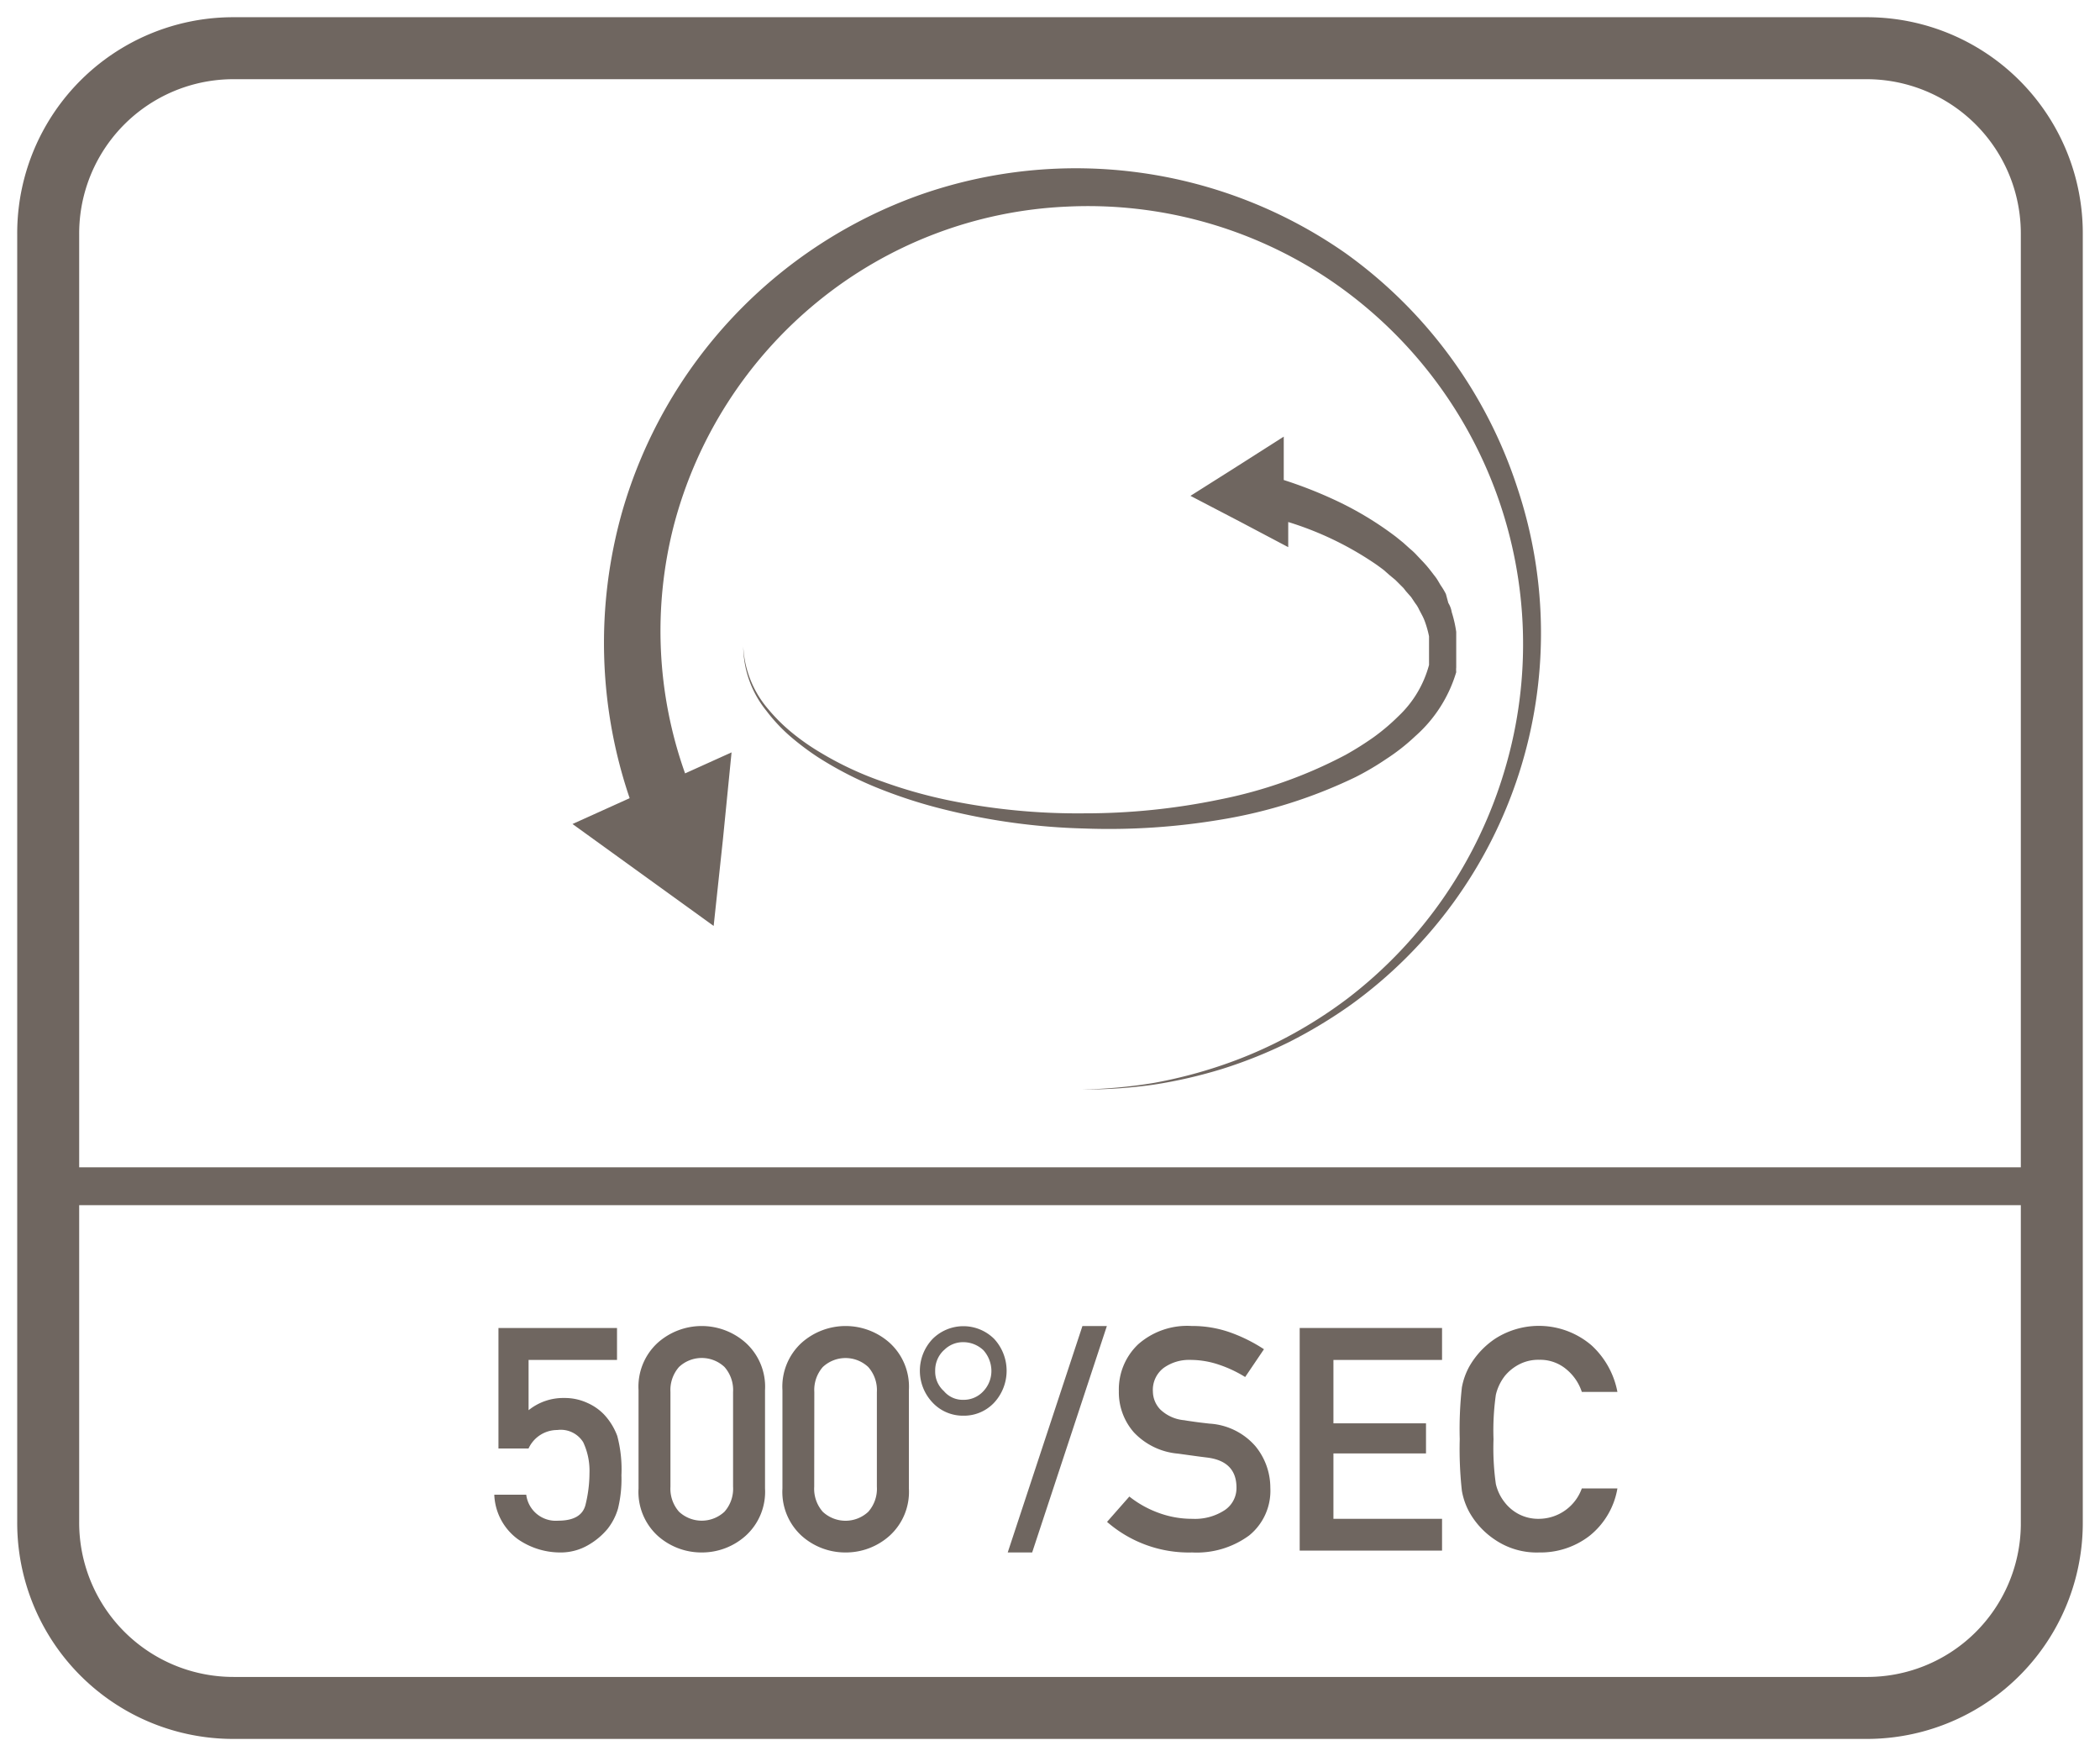 <svg id="Layer_1" data-name="Layer 1" xmlns="http://www.w3.org/2000/svg" viewBox="0 0 61 51"><defs><style>.cls-1{fill:#6f6660;}</style></defs><path class="cls-1" d="M39.08,7.35A13.67,13.67,0,0,0,26.72,5.66a13.819,13.819,0,0,0-8.65,9.21,14,14,0,0,0,.22,8.31l-1.66.75,2.05,1.48,2.05,1.48L21,24.37l.25-2.52-1.35.61a12.323,12.323,0,0,1-.33-7.19,12.47,12.47,0,0,1,4.17-6.5A12.3,12.3,0,0,1,31,6a12.577,12.577,0,0,1,7.57,2.09,12.771,12.771,0,0,1,5.15,14.23A13,13,0,0,1,39.14,29a13.178,13.178,0,0,1-1.74,1.11,12.757,12.757,0,0,1-1.89.82,13.668,13.668,0,0,1-2,.52,14.508,14.508,0,0,1-2.07.19,14.332,14.332,0,0,0,2.07-.14,13.965,13.965,0,0,0,2-.46,13.551,13.551,0,0,0,1.94-.78,14.084,14.084,0,0,0,1.79-1.08,13.31,13.31,0,0,0,4.84-15A13.528,13.528,0,0,0,39.08,7.35Z"/><path class="cls-1" d="M35.48,23.8a14.325,14.325,0,0,0,3.89-1.23,8.04,8.04,0,0,0,.9-.53,5.826,5.826,0,0,0,.84-.66,4,4,0,0,0,1.19-1.86.818.818,0,0,1,0-.14V18.35a3.591,3.591,0,0,0-.13-.57.743.743,0,0,0-.1-.27L42,17.25a2.042,2.042,0,0,0-.15-.25c-.05-.08-.09-.16-.15-.24l-.17-.22-.09-.11-.09-.1-.19-.2a1.889,1.889,0,0,0-.2-.19l-.2-.18-.21-.17a9.642,9.642,0,0,0-1.82-1.09,12.578,12.578,0,0,0-1.44-.56V12.68l-1.35.86-1.36.86,1.42.74,1.42.75v-.73A9.393,9.393,0,0,1,40,16.41l.19.14.17.15.17.14.16.16.08.08.07.09.15.17.12.18a.851.851,0,0,1,.11.18l.1.19a1.441,1.441,0,0,1,.08.19,2.924,2.924,0,0,1,.11.4v.83a3.17,3.17,0,0,1-.89,1.49,6.063,6.063,0,0,1-.72.61,9.182,9.182,0,0,1-.81.51,13.373,13.373,0,0,1-3.67,1.3,19.221,19.221,0,0,1-3.93.4,18.619,18.619,0,0,1-3.94-.38,13.894,13.894,0,0,1-1.91-.54,9.541,9.541,0,0,1-1.8-.84,6.705,6.705,0,0,1-.82-.57,5.072,5.072,0,0,1-.7-.69,3.006,3.006,0,0,1-.73-1.82,3,3,0,0,0,.67,1.86,4.885,4.885,0,0,0,.69.74,7.762,7.762,0,0,0,.81.61,10.491,10.491,0,0,0,1.8.92,14.325,14.325,0,0,0,1.92.61,18.677,18.677,0,0,0,4,.54A19.627,19.627,0,0,0,35.48,23.8Z"/><path class="cls-1" d="M54.2.5H6.8A6.274,6.274,0,0,0,.5,6.8V44.2a6.274,6.274,0,0,0,6.3,6.3H54.2a6.274,6.274,0,0,0,6.3-6.3V6.8A6.274,6.274,0,0,0,54.2.5Zm4.5,43.8a4.461,4.461,0,0,1-4.5,4.4H6.8a4.481,4.481,0,0,1-4.5-4.5V35H58.7Zm0-10.4H2.3V6.8A4.481,4.481,0,0,1,6.8,2.3H54.2a4.481,4.481,0,0,1,4.5,4.5Z"/><path class="cls-1" d="M16.213,44.162a.863.863,0,0,1-.927-.755h-.928a1.679,1.679,0,0,0,.684,1.292,2.156,2.156,0,0,0,1.207.386,1.587,1.587,0,0,0,.843-.218,2.06,2.06,0,0,0,.559-.47,1.745,1.745,0,0,0,.3-.584,3.6,3.6,0,0,0,.1-.969,3.774,3.774,0,0,0-.121-1.143,1.855,1.855,0,0,0-.389-.628,1.528,1.528,0,0,0-.481-.332,1.569,1.569,0,0,0-.672-.142,1.6,1.6,0,0,0-1.034.355v-1.46h2.569v-.928H14.479v3.5h.874a.917.917,0,0,1,.834-.537.767.767,0,0,1,.754.355,1.951,1.951,0,0,1,.182.892,3.869,3.869,0,0,1-.115.923Q16.893,44.162,16.213,44.162Z"/><path class="cls-1" d="M20.385,45.085A1.9,1.9,0,0,0,21.66,44.6a1.722,1.722,0,0,0,.562-1.376V40.372a1.723,1.723,0,0,0-.562-1.377,1.921,1.921,0,0,0-2.554,0,1.727,1.727,0,0,0-.558,1.377v2.854a1.726,1.726,0,0,0,.558,1.376A1.9,1.9,0,0,0,20.385,45.085Zm-.91-4.659a1.014,1.014,0,0,1,.249-.728.965.965,0,0,1,1.32,0,1.01,1.01,0,0,1,.25.728v2.746a1.007,1.007,0,0,1-.25.73.968.968,0,0,1-1.32,0,1.011,1.011,0,0,1-.249-.73Z"/><path class="cls-1" d="M24.564,45.085A1.9,1.9,0,0,0,25.84,44.6a1.722,1.722,0,0,0,.561-1.376V40.372a1.722,1.722,0,0,0-.561-1.377,1.921,1.921,0,0,0-2.554,0,1.727,1.727,0,0,0-.558,1.377v2.854a1.726,1.726,0,0,0,.558,1.376A1.9,1.9,0,0,0,24.564,45.085Zm-.91-4.659A1.014,1.014,0,0,1,23.9,39.7a.966.966,0,0,1,1.321,0,1.01,1.01,0,0,1,.25.728v2.746a1.007,1.007,0,0,1-.25.73.969.969,0,0,1-1.321,0,1.011,1.011,0,0,1-.249-.73Z"/><path class="cls-1" d="M27.981,41.113a1.2,1.2,0,0,0,.9-.382,1.365,1.365,0,0,0,0-1.845,1.266,1.266,0,0,0-1.793,0,1.34,1.34,0,0,0,0,1.845A1.206,1.206,0,0,0,27.981,41.113Zm-.563-1.9a.77.77,0,0,1,.563-.235.851.851,0,0,1,.586.235.911.911,0,0,1,.231.6.854.854,0,0,1-.231.586.77.77,0,0,1-.586.253.709.709,0,0,1-.563-.253.757.757,0,0,1-.253-.586A.8.8,0,0,1,27.418,39.21Z"/><polygon class="cls-1" points="32.152 38.509 31.442 38.509 29.272 45.085 29.982 45.085 32.152 38.509"/><path class="cls-1" d="M34.638,44.108a2.8,2.8,0,0,1-.994-.177,3.026,3.026,0,0,1-.839-.47l-.648.736a3.616,3.616,0,0,0,2.472.888,2.574,2.574,0,0,0,1.655-.493,1.669,1.669,0,0,0,.616-1.384A1.9,1.9,0,0,0,36.468,42a1.92,1.92,0,0,0-1.338-.657c-.156-.018-.3-.034-.417-.051s-.225-.031-.311-.047a1.15,1.15,0,0,1-.7-.314.764.764,0,0,1-.213-.515.8.8,0,0,1,.315-.692,1.262,1.262,0,0,1,.767-.231,2.577,2.577,0,0,1,.834.138,3.588,3.588,0,0,1,.764.359l.546-.807a4.6,4.6,0,0,0-.972-.485,3.293,3.293,0,0,0-1.127-.19,2.152,2.152,0,0,0-1.555.532A1.806,1.806,0,0,0,32.5,40.4a1.762,1.762,0,0,0,.439,1.2,1.994,1.994,0,0,0,1.279.615l.443.061c.127.018.265.036.413.054q.843.109.843.874a.77.77,0,0,1-.342.652A1.573,1.573,0,0,1,34.638,44.108Z"/><polygon class="cls-1" points="41.888 44.108 38.733 44.108 38.733 42.209 41.422 42.209 41.422 41.335 38.733 41.335 38.733 39.494 41.888 39.494 41.888 38.566 37.753 38.566 37.753 45.031 41.888 45.031 41.888 44.108"/><path class="cls-1" d="M42.688,43.927a2.338,2.338,0,0,0,.743.792,2.157,2.157,0,0,0,1.28.366,2.327,2.327,0,0,0,1.455-.478,2.24,2.24,0,0,0,.816-1.381H45.948a1.332,1.332,0,0,1-1.237.882,1.223,1.223,0,0,1-.6-.139,1.245,1.245,0,0,1-.4-.335,1.343,1.343,0,0,1-.26-.537,7.416,7.416,0,0,1-.068-1.3,7.369,7.369,0,0,1,.068-1.291,1.419,1.419,0,0,1,.26-.546,1.324,1.324,0,0,1,.4-.328,1.2,1.2,0,0,1,.6-.142,1.179,1.179,0,0,1,.792.279,1.424,1.424,0,0,1,.445.653h1.034a2.451,2.451,0,0,0-.752-1.352,2.35,2.35,0,0,0-2.8-.192,2.408,2.408,0,0,0-.743.794,1.992,1.992,0,0,0-.223.621,10.96,10.96,0,0,0-.062,1.5,10.989,10.989,0,0,0,.062,1.5A2.01,2.01,0,0,0,42.688,43.927Z"/></svg>